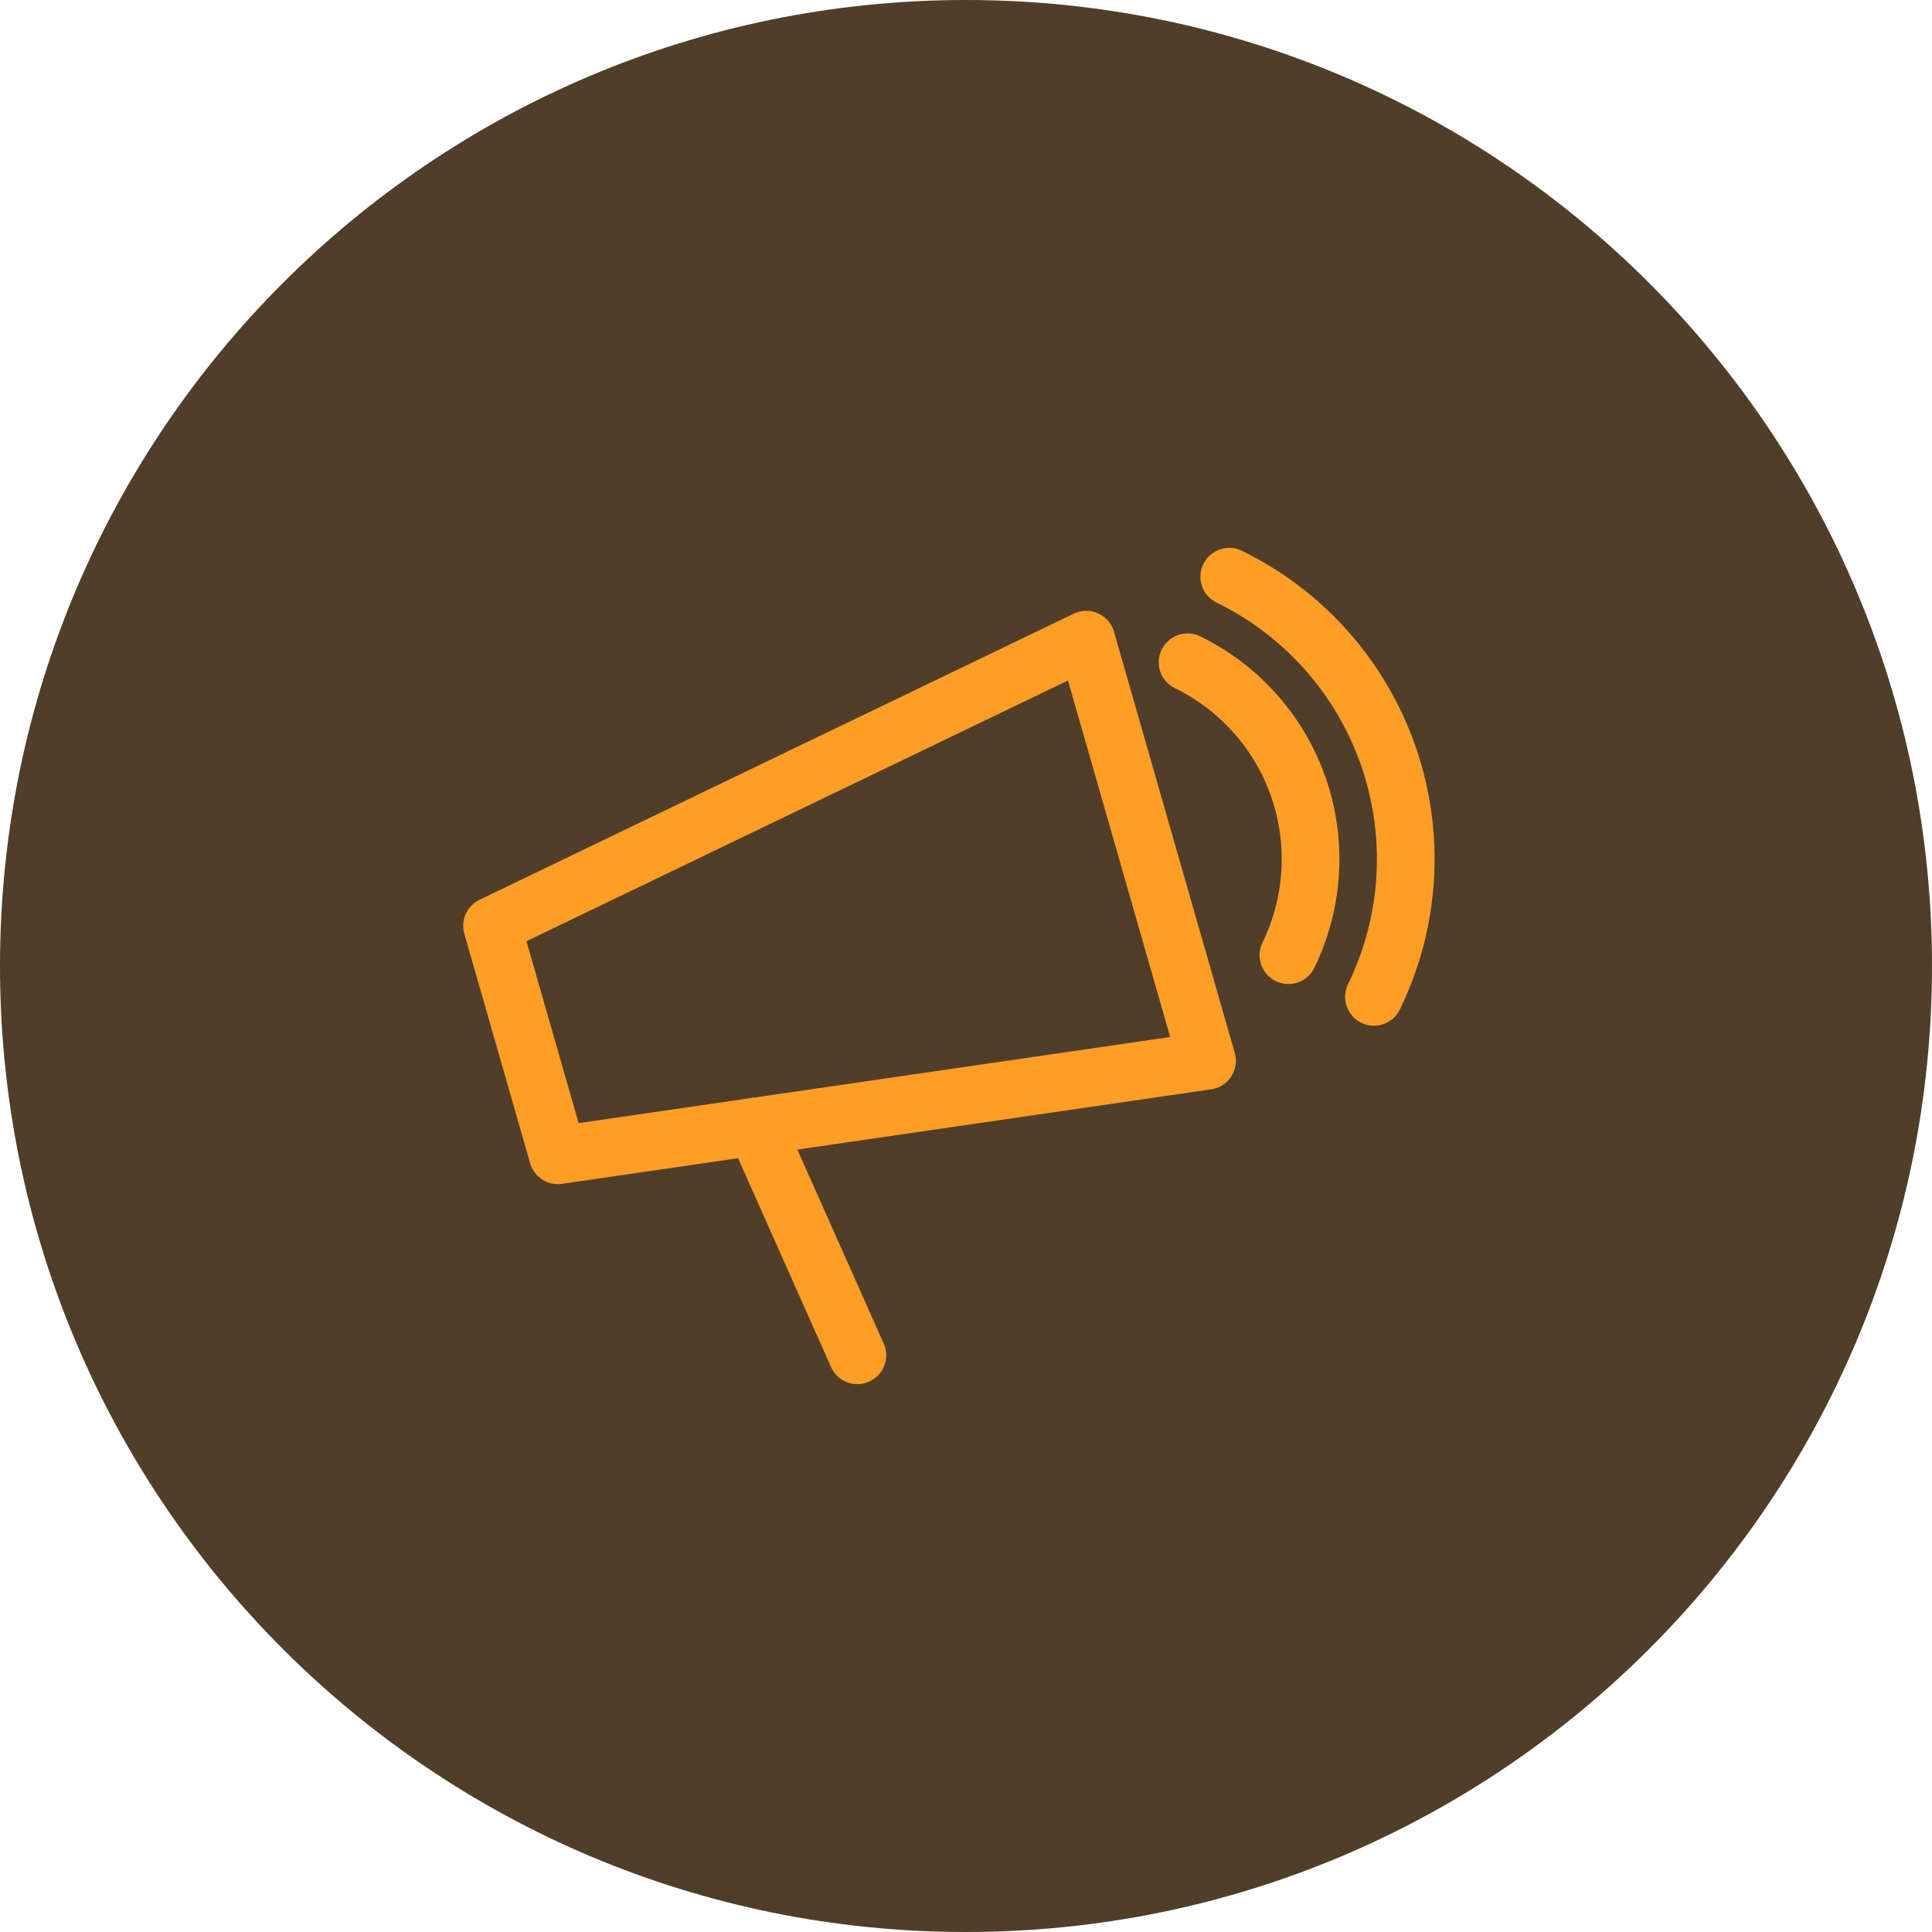 <svg width="67" height="67" viewBox="0 0 67 67" fill="none" xmlns="http://www.w3.org/2000/svg">
<g clip-path="url(#clip0_1338_887)">
<path d="M33.5 67C52.002 67 67 52.002 67 33.5C67 14.998 52.002 0 33.5 0C14.998 0 0 14.998 0 33.5C0 52.002 14.998 67 33.5 67Z" fill="#503E29"/>
</g>
<path d="M17.063 32.105L37.671 22.183L41.858 36.787L19.346 40.065L17.063 32.105Z" stroke="#FF9E27" stroke-width="2" stroke-linecap="round" stroke-linejoin="round"/>
<path d="M29.733 47L26.2 39.065" stroke="#FF9E27" stroke-width="2" stroke-linecap="round"/>
<path d="M44.681 33.125C45.564 31.314 45.691 29.227 45.036 27.322C44.38 25.417 42.994 23.85 41.183 22.967" stroke="#FF9E27" stroke-width="2" stroke-miterlimit="10" stroke-linecap="round"/>
<path d="M47.647 34.57C48.274 33.284 48.642 31.887 48.73 30.459C48.817 29.03 48.622 27.599 48.156 26.246C47.69 24.893 46.963 23.645 46.014 22.573C45.066 21.502 43.916 20.627 42.63 20" stroke="#FF9E27" stroke-width="2" stroke-miterlimit="10" stroke-linecap="round"/>
<defs>
<clipPath id="clip0_1338_887">
<rect width="67" height="67" fill="white"/>
</clipPath>
</defs>
</svg>